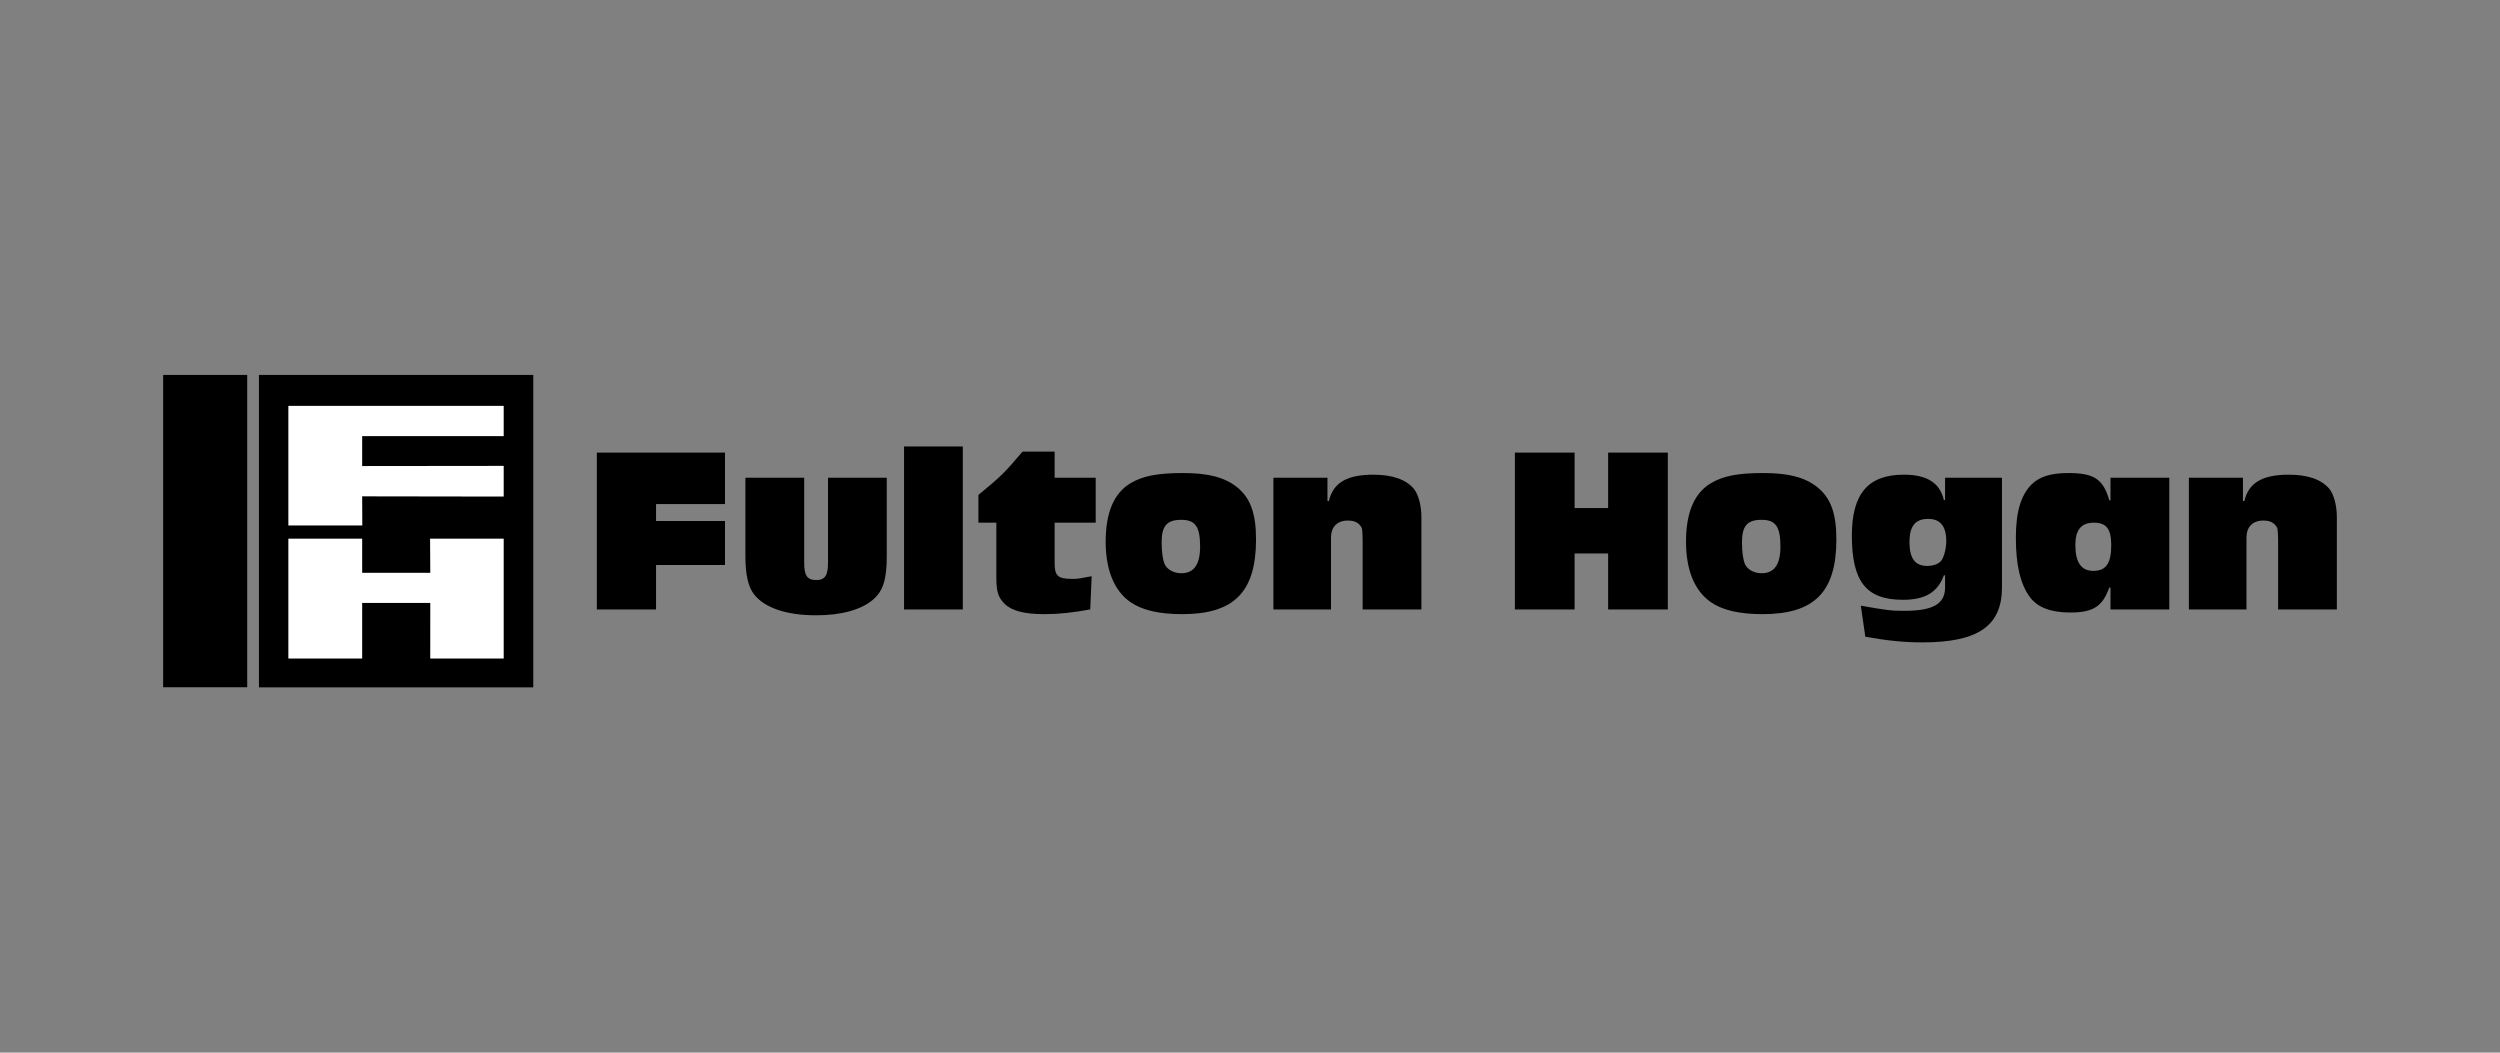 <?xml version="1.0" encoding="UTF-8"?> <svg xmlns="http://www.w3.org/2000/svg" width="190" height="80" viewBox="0 0 190 80" fill="none"><rect x="0" y="0" width="190" height="80" fill="#808080" stroke="none"/><g id="Fulton Hogan Industries - VIC"><g id="Fulton Hogan Industries - VIC_2" clip-path="url(#clip0_2033_23)"><path id="Vector" d="M19.679 28.494H40.528V52.239H19.679V28.494Z" fill="#211F1F" style="fill:#211F1F;fill:color(display-p3 0.129 0.122 0.122);fill-opacity:1;"></path><path id="Vector_2" d="M21.916 30.848H38.281V33.146H27.525V35.419L38.281 35.407V37.739L27.525 37.722L27.535 39.936H21.916V30.848ZM21.916 40.937H27.525V43.533H32.701L32.686 40.937H38.281V50.047H32.699L32.701 45.824H27.525V50.047H21.916L21.916 40.937Z" fill="white" style="fill:white;fill-opacity:1;"></path><path id="Vector_3" d="M55.1 34.396H45.359V46.317H49.86V42.94H55.1V39.597H49.86V38.31H55.1V34.396ZM67.394 36.309H62.929V42.778C62.929 43.745 62.695 44.083 62.031 44.083C61.349 44.083 61.118 43.745 61.118 42.778V36.309H56.651V42.295C56.651 43.653 56.865 44.6 57.295 45.154C58.085 46.191 59.771 46.763 62.014 46.763C63.933 46.763 65.422 46.353 66.338 45.584C67.108 44.941 67.394 44.029 67.394 42.295V36.309ZM73.174 33.931H68.708V46.317H73.174V33.931ZM83.273 36.309H80.152V34.323H77.713C76.33 35.951 76.079 36.201 74.358 37.614V39.723H75.722V43.85C75.722 44.959 75.848 45.387 76.35 45.888C76.886 46.424 77.838 46.675 79.379 46.675C80.474 46.675 81.461 46.567 82.859 46.317L82.967 43.796L82.645 43.85C81.909 43.994 81.892 43.994 81.444 43.994C80.403 43.994 80.152 43.761 80.152 42.815V39.723H83.273V36.309Z" fill="#0099C7" style="fill:#0099C7;fill:color(display-p3 0 0.6 0.78);fill-opacity:1;"></path><path id="Vector_4" fill-rule="evenodd" clip-rule="evenodd" d="M89.772 39.507C90.848 39.507 91.208 40.024 91.208 41.545C91.208 42.903 90.74 43.566 89.772 43.566C89.216 43.566 88.715 43.296 88.517 42.886C88.373 42.545 88.284 41.957 88.284 41.223C88.284 39.973 88.677 39.507 89.772 39.507ZM89.915 35.951C87.979 35.951 86.849 36.165 85.896 36.739C84.661 37.489 84.031 38.953 84.031 41.169C84.031 43.315 84.678 44.905 85.916 45.763C86.795 46.371 88.086 46.675 89.844 46.675C93.789 46.675 95.458 44.995 95.458 40.99C95.458 39.007 95.027 37.827 93.989 37.006C93.056 36.273 91.818 35.951 89.915 35.951Z" fill="#0099C7" style="fill:#0099C7;fill:color(display-p3 0 0.6 0.78);fill-opacity:1;"></path><path id="Vector_5" d="M100.887 36.309H96.779V46.317H101.156V40.865C101.156 40.044 101.623 39.561 102.447 39.561C102.861 39.561 103.129 39.669 103.346 39.902C103.543 40.132 103.543 40.186 103.56 41.081V46.317H108.027V39.31C108.027 38.398 107.793 37.577 107.454 37.148C106.843 36.434 105.822 36.076 104.367 36.076C102.376 36.076 101.317 36.685 100.995 38.078H100.887V36.309ZM122.218 42.062V46.317H126.754V34.396H122.218V38.614H119.67V34.396H115.132V46.317H119.67V42.062H122.218Z" fill="#0099C7" style="fill:#0099C7;fill:color(display-p3 0 0.6 0.78);fill-opacity:1;"></path><path id="Vector_6" fill-rule="evenodd" clip-rule="evenodd" d="M133.879 39.507C134.954 39.507 135.313 40.024 135.313 41.545C135.313 42.903 134.846 43.566 133.879 43.566C133.322 43.566 132.818 43.296 132.621 42.886C132.478 42.545 132.39 41.957 132.39 41.223C132.39 39.973 132.784 39.507 133.879 39.507ZM134.022 35.951C132.084 35.951 130.955 36.165 130.003 36.739C128.764 37.489 128.137 38.953 128.137 41.169C128.137 43.315 128.784 44.905 130.022 45.763C130.901 46.371 132.19 46.675 133.95 46.675C137.895 46.675 139.564 44.995 139.564 40.99C139.564 39.007 139.133 37.827 138.092 37.006C137.159 36.273 135.921 35.951 134.022 35.951ZM146.534 39.436C147.467 39.436 147.917 39.99 147.917 41.135C147.917 41.67 147.755 42.295 147.558 42.582C147.378 42.849 146.947 43.011 146.463 43.011C145.547 43.011 145.119 42.44 145.119 41.187C145.119 39.99 145.567 39.436 146.534 39.436ZM152.15 36.307H147.826V38.006H147.737C147.432 36.702 146.463 36.076 144.688 36.076C141.979 36.076 140.741 37.523 140.741 40.703C140.741 44.208 141.836 45.584 144.617 45.584C146.303 45.584 147.253 45.029 147.737 43.725H147.826V44.637C147.826 45.905 146.911 46.424 144.705 46.424C143.736 46.424 143.342 46.371 141.422 46.032L141.764 48.391C143.45 48.693 144.722 48.821 146.105 48.821C150.339 48.821 152.15 47.568 152.15 44.637V36.307ZM159.125 39.723C160.095 39.723 160.454 40.206 160.454 41.437C160.454 42.815 160.058 43.387 159.091 43.387C158.175 43.387 157.727 42.744 157.727 41.42C157.727 40.277 158.175 39.723 159.125 39.723ZM164.867 36.309H160.398V38.024H160.309C159.841 36.415 159.162 35.951 157.188 35.951C155.879 35.951 155.001 36.219 154.39 36.826C153.583 37.648 153.206 38.918 153.206 40.849C153.206 42.957 153.546 44.387 154.265 45.37C154.838 46.158 155.862 46.55 157.313 46.55C159.071 46.55 159.773 46.121 160.309 44.654H160.398V46.317H164.867V36.309Z" fill="#0099C7" style="fill:#0099C7;fill:color(display-p3 0 0.6 0.78);fill-opacity:1;"></path><path id="Vector_7" d="M170.464 36.309H166.356V46.317H170.732V40.865C170.732 40.044 171.2 39.561 172.024 39.561C172.437 39.561 172.706 39.669 172.92 39.902C173.116 40.132 173.116 40.186 173.137 41.081V46.317H177.601V39.311C177.601 38.398 177.369 37.577 177.028 37.148C176.417 36.434 175.396 36.076 173.944 36.076C171.953 36.076 170.894 36.685 170.572 38.078H170.464V36.309Z" fill="#0099C7" style="fill:#0099C7;fill:color(display-p3 0 0.6 0.78);fill-opacity:1;"></path><path id="Vector_8" d="M12.399 28.494H18.788V52.231H12.399V28.494Z" fill="#F58325" style="fill:#F58325;fill:color(display-p3 0.961 0.514 0.145);fill-opacity:1;"></path></g></g><defs><clipPath id="clip0_2033_23"><rect width="166" height="24.381" fill="white" style="fill:white;fill-opacity:1;" transform="translate(12 28.176)"></rect></clipPath></defs></svg> 